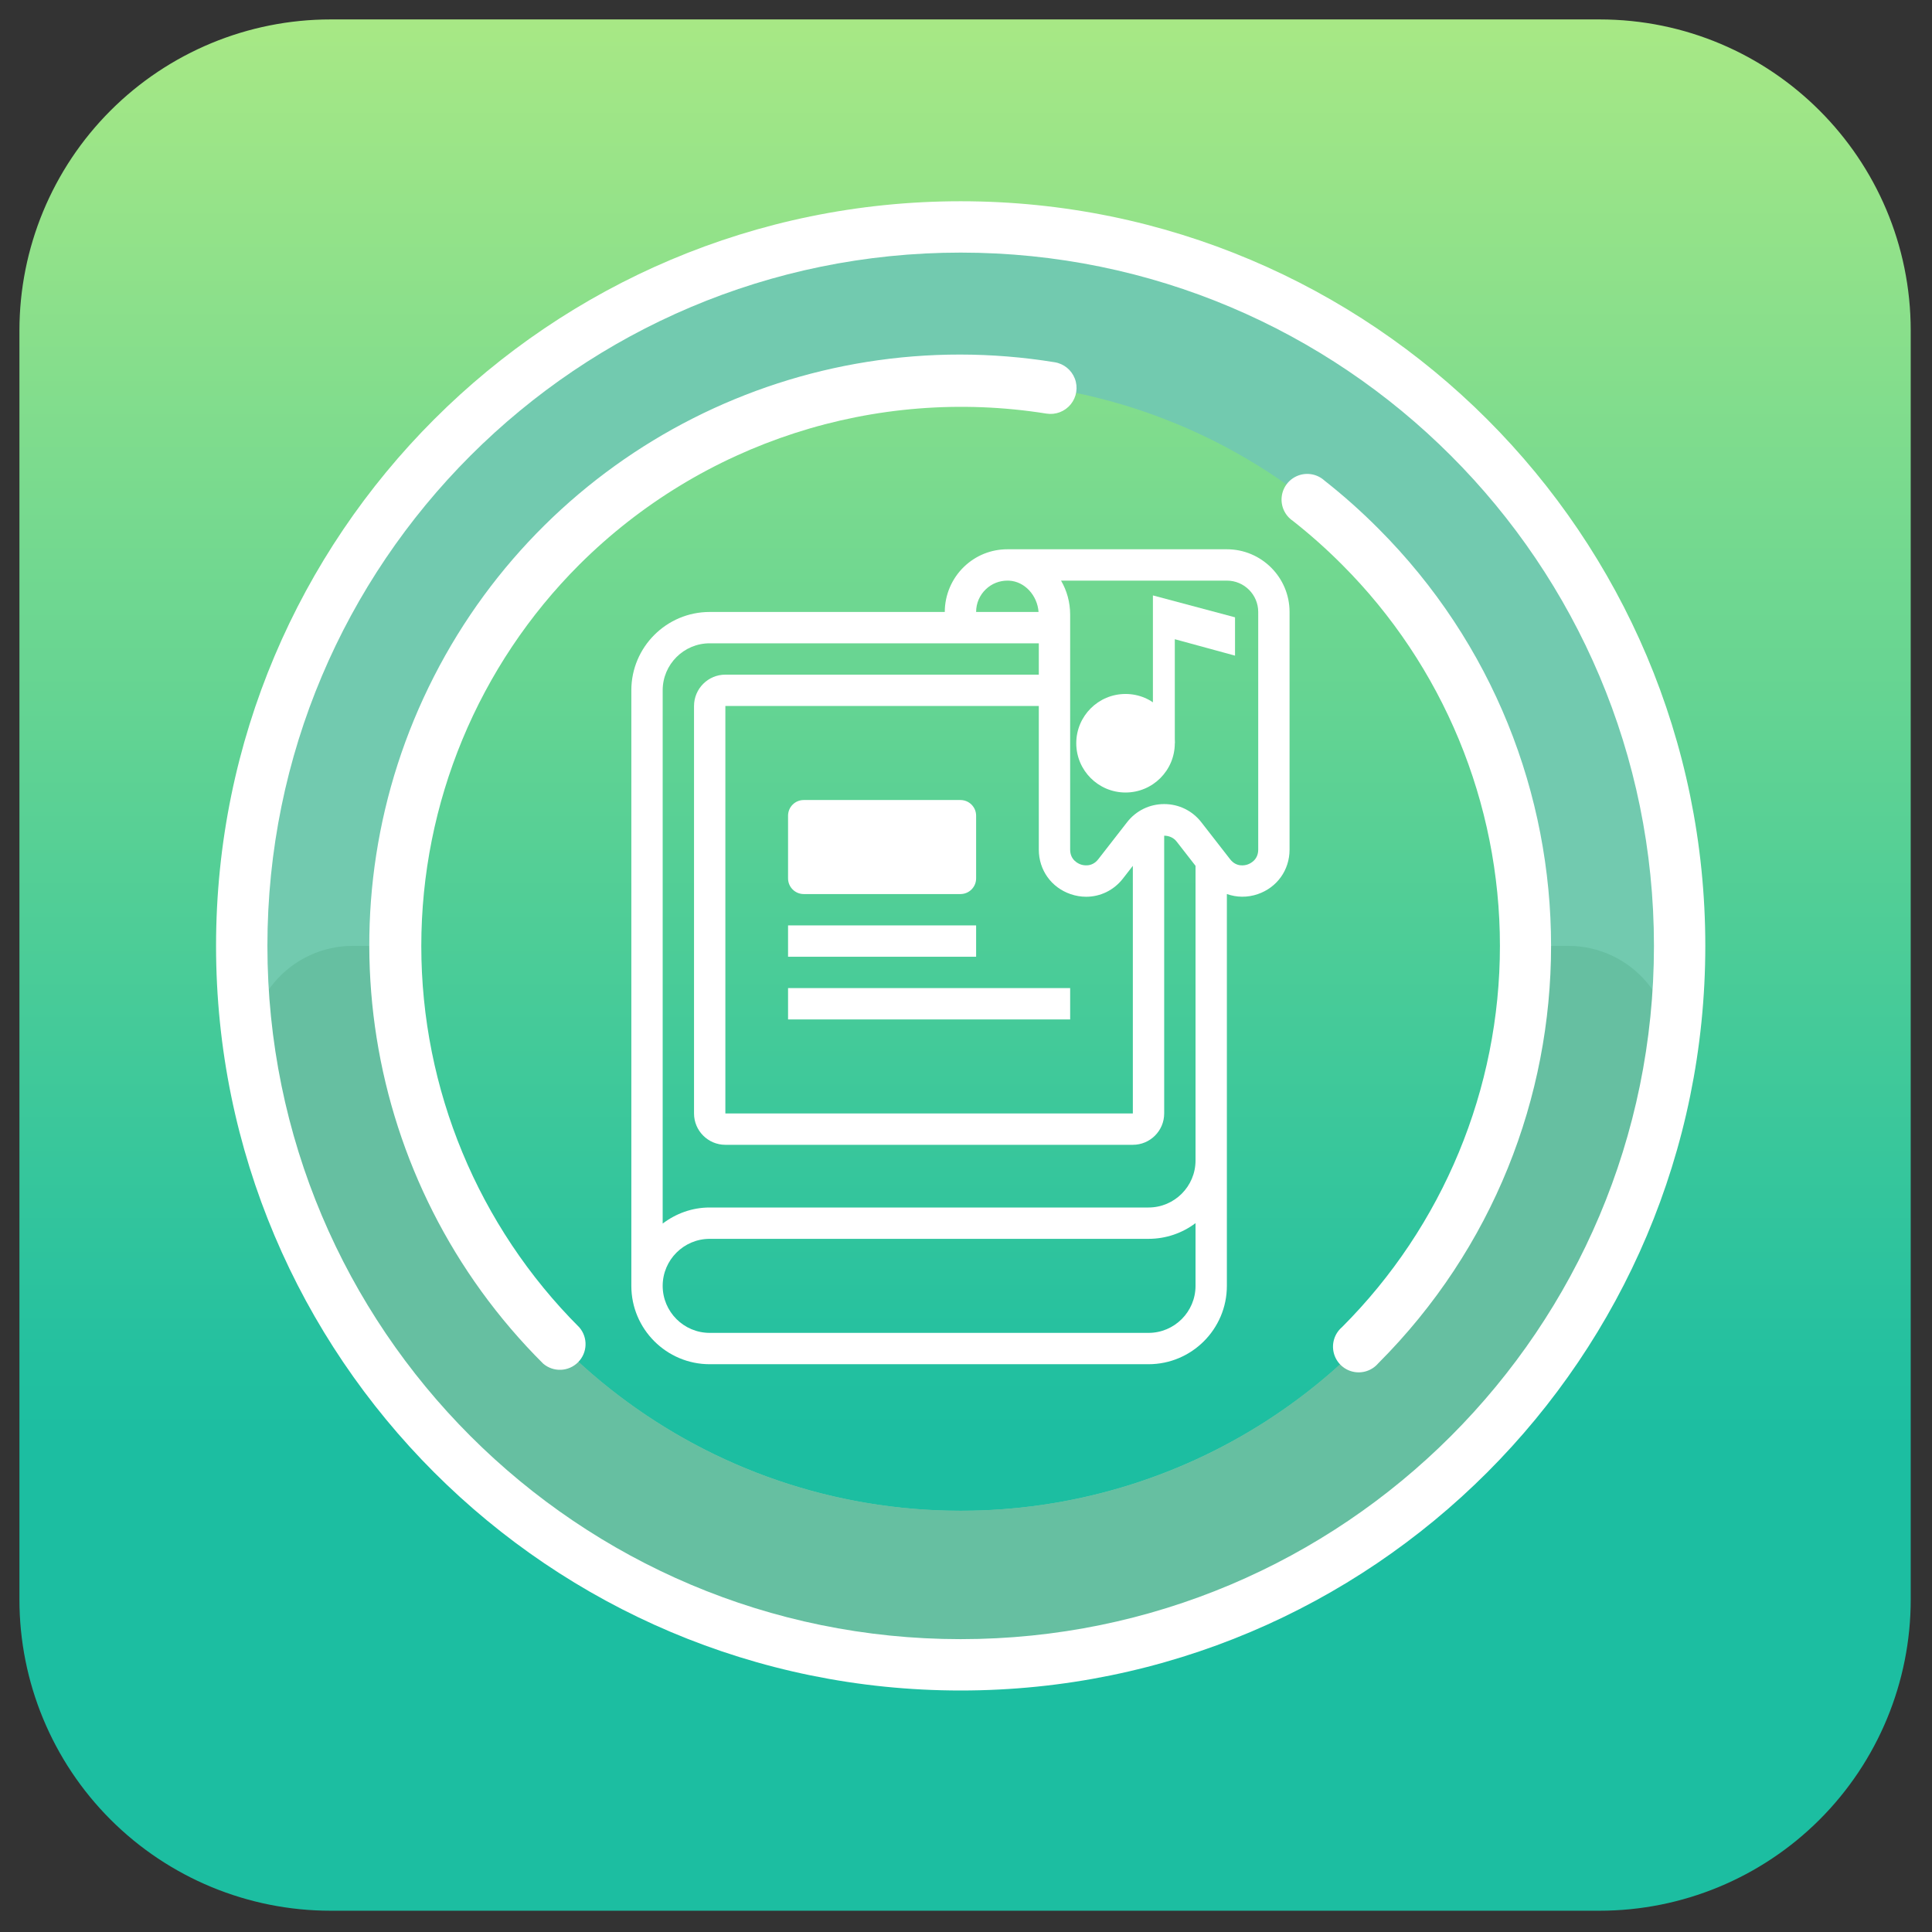 <?xml version="1.0" encoding="utf-8"?>
<svg width="522px" height="522px" viewBox="0 0 522 522" version="1.1" xmlns:xlink="http://www.w3.org/1999/xlink" xmlns="http://www.w3.org/2000/svg">
  <rect x="0" y="0" width="522" height="522" fill="#333333" stroke="none"/>
  <desc>Created with Lunacy</desc>
  <defs>
    <linearGradient x1="0.5" y1="-0.249" x2="0.5" y2="0.751" id="gradient_1">
      <stop offset="0" stop-color="#D5F67C" />
      <stop offset="1" stop-color="#1CBEA1" />
    </linearGradient>
    <path d="M0 0L522 0L522 522L0 522L0 0Z" id="path_1" />
    <path d="M0 0L521.5 0L521.5 521.5L0 521.5L0 0L0 0Z" id="path_2" />
    <path d="M0 0L444 0L444 444L0 444L0 0L0 0Z" id="path_3" />
    <path d="M0 0L271 0L271 271L0 271L0 0Z" id="path_4" />
    <path d="M0 0L71 0L71 71L0 71L0 0Z" id="path_5" />
    <clipPath id="mask_1">
      <use xlink:href="#path_1" />
    </clipPath>
    <clipPath id="mask_2">
      <use xlink:href="#path_2" />
    </clipPath>
    <clipPath id="mask_3">
      <use xlink:href="#path_3" />
    </clipPath>
    <clipPath id="mask_4">
      <use xlink:href="#path_4" />
    </clipPath>
    <clipPath id="mask_5">
      <use xlink:href="#path_5" />
    </clipPath>
  </defs>
  <g id="smc-logo">
    <path d="M0 0L522 0L522 522L0 522L0 0Z" id="Background" fill="none" stroke="none" />
    <g clip-path="url(#mask_1)">
      <g id="tunefab-spotify-music-converter-lite-home" transform="translate(0 0)">
        <path d="M0 0L521.5 0L521.5 521.5L0 521.5L0 0L0 0Z" id="Background" fill="none" stroke="none" />
        <g id="Mask-group">
          <path d="M0 0L521.5 0L521.5 521.5L0 521.5L0 0L0 0Z" id="path_1" fill="none" stroke="none" />
          <g clip-path="url(#mask_2)">
            <g id="Group" transform="translate(5.25 5.25)">
              <path d="M426.93 511L84.07 511C61.772 511.003 40.387 502.146 24.621 486.379C8.854 470.613 -0.003 449.228 1.0734e-06 426.93L1.0734e-06 84.07C1.0734e-06 61.762 8.859 40.378 24.628 24.613C40.396 8.849 61.782 -0.005 84.08 2.39397e-06L426.93 2.39397e-06C473.358 0.006 510.994 37.642 511 84.07L511 426.93C511 449.238 502.141 470.622 486.372 486.386C470.604 502.151 449.218 511.005 426.92 511L426.93 511L426.93 511Z" id="Shape" fill="url(#gradient_1)" stroke="none" />
              <g id="Music-icon" transform="translate(39.25 35.25)">
                <path d="M0 0L444 0L444 444L0 444L0 0L0 0Z" id="Background#1" fill="none" stroke="none" />
                <g id="Mask-group">
                  <path d="M0 0L444 0L444 444L0 444L0 0L0 0Z" id="path_2" fill="none" stroke="none" />
                  <g clip-path="url(#mask_3)">
                    <g id="Group" transform="translate(13.875 13.875)">
                      <path d="M194.25 0C86.969 0 0 86.969 0 194.25C1.32322e-05 301.531 86.969 388.5 194.25 388.5C301.531 388.5 388.5 301.531 388.5 194.25C388.5 86.969 301.531 1.32322e-05 194.25 0ZM194.25 346.875C125.628 346.886 65.435 301.098 47.131 234.962C28.826 168.826 56.911 98.605 115.774 63.331C174.636 28.058 249.803 36.407 299.492 83.736L304.209 88.384C306.013 90.234 307.747 92.13 309.412 94.073C348.67 139.196 357.953 203.092 333.158 257.522C308.363 311.951 254.061 346.881 194.25 346.875Z" transform="translate(6.938 6.938)" id="Shape#1" fill="#72CAAF" fill-rule="evenodd" stroke="none" />
                      <path d="M191.985 152.625C107.693 152.625 39.36 84.293 39.36 0L27.844 0C19.606 -0.028 11.781 3.606 6.488 9.918C1.194 16.231 -1.021 24.569 0.441 32.676C16.297 126.075 97.215 194.413 191.951 194.413C286.686 194.413 367.604 126.075 383.46 32.676C384.92 24.58 382.714 16.255 377.436 9.945C372.158 3.636 364.352 -0.007 356.127 0L344.61 0C344.61 84.293 276.278 152.625 191.985 152.625L191.985 152.625L191.985 152.625Z" transform="translate(9.202 201.187)" id="Shape#2" fill="#66BFA1" stroke="none" />
                      <g id="Group">
                        <path d="M201.188 0C90.075 0 0 90.075 0 201.188C1.32322e-05 312.3 90.075 402.375 201.188 402.375C312.3 402.375 402.375 312.3 402.375 201.187C402.375 90.075 312.3 0 201.188 0ZM201.188 388.5C97.738 388.5 13.875 304.637 13.875 201.188C13.875 97.738 97.738 13.875 201.188 13.875C304.637 13.875 388.5 97.738 388.5 201.188C388.5 304.637 304.637 388.5 201.188 388.5Z" id="Shape#3" fill="#FFFFFF" fill-rule="evenodd" stroke="none" />
                      </g>
                      <g id="Group" transform="translate(41.403 41.421)">
                        <path d="M56.762 56.744C89.883 23.749 136.788 8.586 182.955 15.952C185.434 16.349 187.936 15.394 189.52 13.445C191.103 11.497 191.526 8.853 190.63 6.507C189.735 4.162 187.656 2.473 185.177 2.077C116.765 -9.047 48.995 25.265 17.468 86.99C-14.06 148.715 -2.134 223.734 46.98 272.639C49.733 274.996 53.836 274.838 56.398 272.276C58.961 269.713 59.119 265.61 56.762 262.857C29.416 235.533 14.051 198.459 14.051 159.801C14.051 121.143 29.416 84.069 56.762 56.744ZM272.588 46.962C268.019 42.373 263.177 38.064 258.088 34.059C256.165 32.306 253.423 31.776 250.986 32.688C248.548 33.599 246.826 35.797 246.524 38.382C246.223 40.967 247.393 43.503 249.555 44.951C254.205 48.612 258.629 52.551 262.806 56.744C290.131 84.066 305.482 121.125 305.482 159.766C305.482 198.407 290.131 235.466 262.806 262.788C260.826 264.484 259.964 267.146 260.573 269.68C261.183 272.214 263.162 274.193 265.696 274.802C268.23 275.412 270.892 274.55 272.588 272.57C334.869 210.262 334.869 109.27 272.588 46.962Z" id="Shape#5" fill="#FFFFFF" fill-rule="evenodd" stroke="none" />
                      </g>
                    </g>
                  </g>
                </g>
              </g>
            </g>
          </g>
        </g>
      </g>
      <g id="Bookmark-icon" transform="translate(124 123)">
        <path d="M0 0L271 0L271 271L0 271L0 0Z" id="Background" fill="none" stroke="none" />
        <g clip-path="url(#mask_4)">
          <path d="M46.578 25.406L4.234 25.406C1.897 25.406 0 23.509 0 21.172L0 4.234C0 1.897 1.897 0 4.234 0L46.578 0C48.916 0 50.812 1.897 50.812 4.234L50.812 21.172C50.812 23.509 48.916 25.406 46.578 25.406L46.578 25.406Z" transform="translate(88.922 93.156)" id="Shape" fill="#FFFFFF" stroke="none" />
          <path d="M160.906 0L101.617 0C97.255 0 93.144 1.634 89.963 4.654C86.61 7.838 84.688 12.314 84.688 16.938L21.172 16.938C9.498 16.938 0 26.435 0 38.109L0 199.016C0 210.69 9.498 220.187 21.172 220.187L139.734 220.187C151.409 220.187 160.906 210.69 160.906 199.016L160.906 93.148C163.523 94.075 166.432 94.147 169.261 93.173C174.473 91.382 177.844 86.665 177.844 81.152L177.844 16.938C177.844 7.596 170.247 0 160.906 0ZM95.794 10.793C97.386 9.282 99.44 8.469 101.625 8.469L101.769 8.469C101.875 8.469 101.981 8.473 102.082 8.481C106.274 8.702 109.687 12.432 110.026 16.938L93.156 16.938C93.156 14.592 94.096 12.411 95.794 10.793ZM166.508 85.162C167.182 84.933 169.375 83.963 169.375 81.152L169.375 16.938C169.375 12.267 165.577 8.469 160.906 8.469L116.102 8.469C117.665 11.149 118.563 14.295 118.563 17.657L118.563 81.152C118.563 83.963 120.756 84.929 121.429 85.162C122.102 85.395 124.427 85.966 126.151 83.756L133.942 73.746C136.364 70.629 140.022 68.843 143.969 68.843C147.915 68.843 151.574 70.629 154 73.75L161.787 83.756C163.515 85.975 165.835 85.403 166.508 85.162ZM139.734 177.844L21.172 177.844C16.387 177.844 12.017 179.499 8.469 182.184L8.469 38.109C8.469 31.106 14.168 25.406 21.172 25.406L110.094 25.406L110.094 33.875L25.406 33.875C20.736 33.875 16.938 37.673 16.938 42.344L16.938 152.437C16.938 157.108 20.736 160.906 25.406 160.906L135.5 160.906C140.171 160.906 143.969 157.108 143.969 152.437L143.969 77.387C145.235 77.387 146.505 77.908 147.314 78.95L152.438 85.53L152.438 165.141C152.438 172.144 146.738 177.844 139.734 177.844ZM122.886 93.885C121.493 93.885 120.074 93.652 118.677 93.173C113.464 91.382 110.094 86.665 110.094 81.152L110.094 42.344L25.406 42.344L25.406 152.437L135.5 152.437L135.5 85.53L132.832 88.96C130.355 92.144 126.705 93.885 122.886 93.885ZM139.734 211.719C146.738 211.719 152.437 206.019 152.437 199.016L152.437 182.07C148.898 184.733 144.498 186.312 139.734 186.312L21.172 186.312C14.168 186.312 8.469 192.012 8.469 199.016C8.469 206.019 14.168 211.719 21.172 211.719L139.734 211.719Z" transform="translate(46.578 25.406)" id="Shape" fill="#FFFFFF" fill-rule="evenodd" stroke="none" />
          <path d="M0 0L50.812 0L50.812 8.469L0 8.469L0 0Z" transform="translate(88.922 127.031)" id="Shape" fill="#FFFFFF" stroke="none" />
          <path d="M0 0L76.219 0L76.219 8.469L0 8.469L0 0Z" transform="translate(88.922 143.969)" id="Shape" fill="#FFFFFF" stroke="none" />
        </g>
      </g>
      <g id="Music-icon" transform="translate(276 152)">
        <path d="M0 0L71 0L71 71L0 71L0 0Z" id="Background" fill="none" stroke="none" />
        <g clip-path="url(#mask_5)">
          <path d="M13.312 0C5.96 0 0 5.96 0 13.312C1.41064e-06 20.665 5.96 26.625 13.312 26.625C20.665 26.625 26.625 20.665 26.625 13.312C26.625 5.96 20.665 0 13.312 0L13.312 0Z" transform="translate(14.792 35.5)" id="Shape" fill="#FFFFFF" stroke="none" />
          <path d="M0 0L0 39.938L5.917 39.938L5.917 11.833L22.188 16.271L22.188 5.917L0 0Z" transform="translate(35.5 8.875)" id="Shape" fill="#FFFFFF" stroke="none" />
        </g>
      </g>
    </g>
  </g>
</svg>